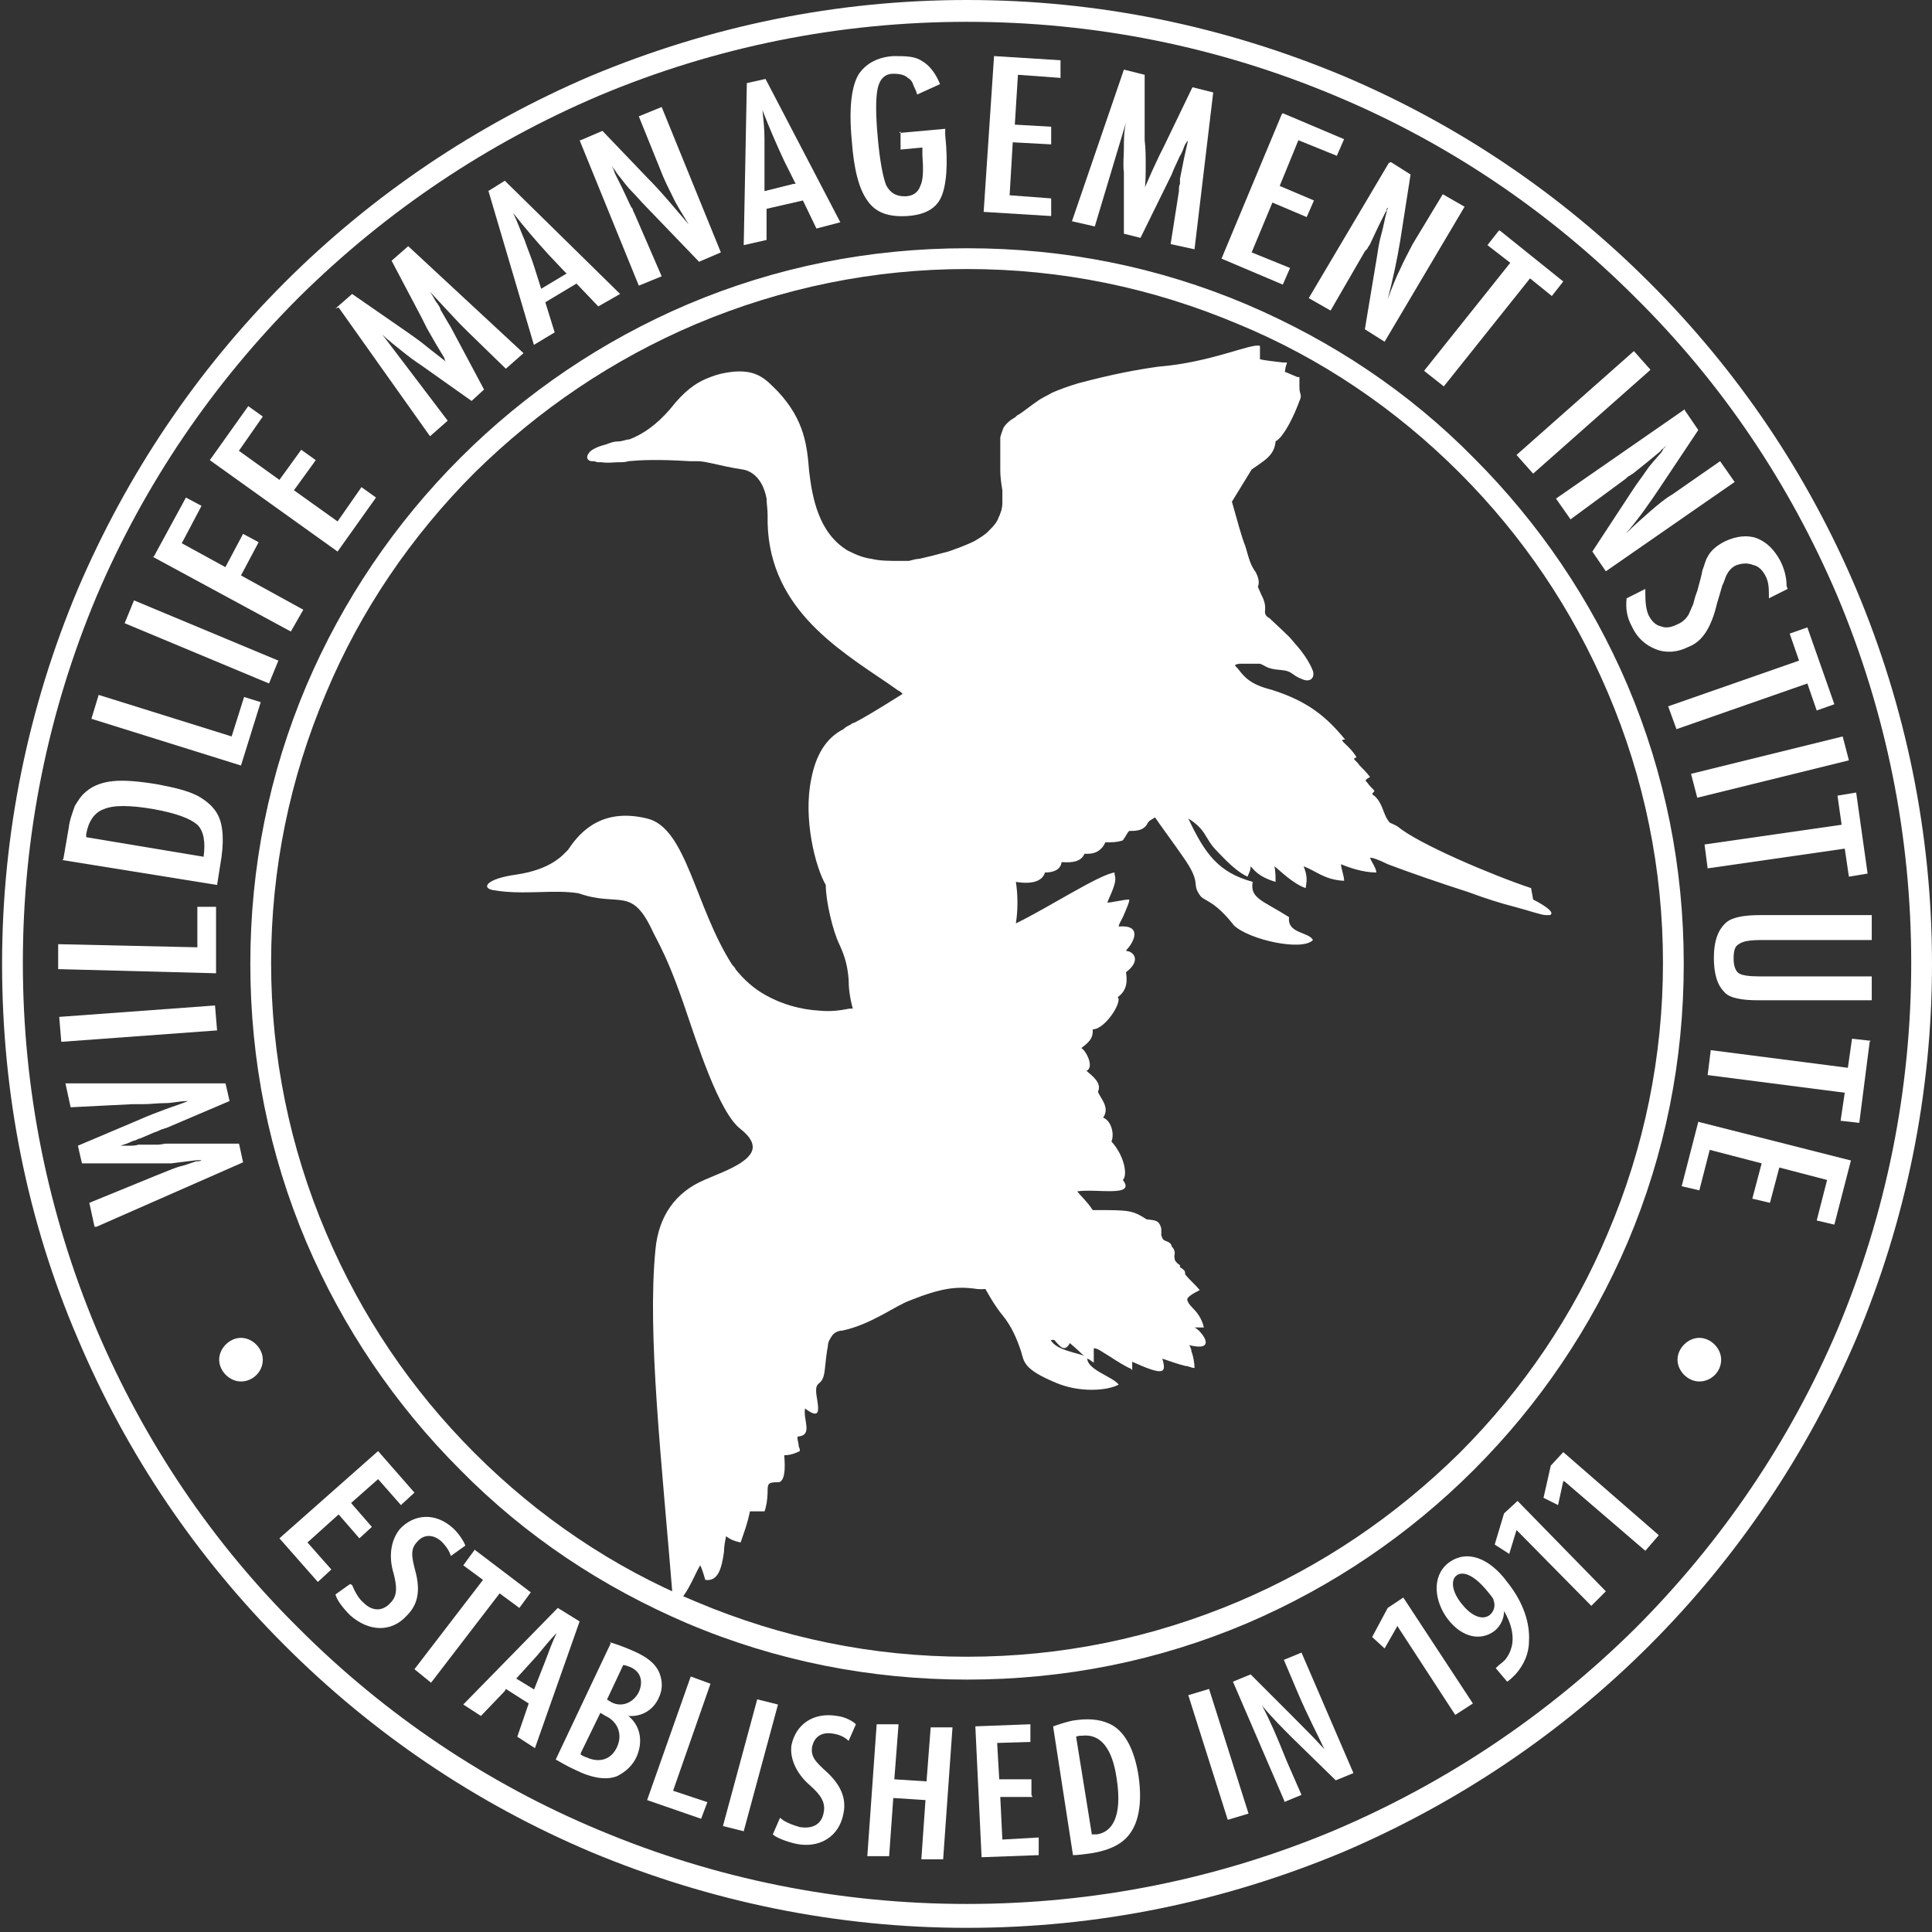<?xml version="1.0" encoding="UTF-8"?>
<svg id="Layer_1" xmlns="http://www.w3.org/2000/svg" version="1.1" viewBox="0 0 186 186">
  <rect x="0" y="0" width="186" height="186" fill="#333333" stroke="none"/>
  <!-- Generator: Adobe Illustrator 29.4.0, SVG Export Plug-In . SVG Version: 2.1.0 Build 152)  -->
  <defs>
    <style>
      .st0 {
        fill: #fff;
      }
    </style>
  </defs>
  <path class="st0" d="M25.3,130.9c0,1.2-1,2.1-2.1,2.1s-2.1-1-2.1-2.1,1-2.1,2.1-2.1,2.1,1,2.1,2.1Z"/>
  <path class="st0" d="M165.7,130.9c0,1.2-1,2.1-2.1,2.1s-2.1-1-2.1-2.1,1-2.1,2.1-2.1,2.1,1,2.1,2.1Z"/>
  <path class="st0" d="M9.1,118.1l-.5-2.3,6.6-2.7,1-.4c.5-.2,1-.4,1.5-.5l1.2-.4s0,0,.2,0c0,0,.2,0,.3-.1h-.5c-.9.1-1.6.2-2.4.3-.7,0-1.4,0-2,0h-6.6c0,.1-.4-1.7-.4-1.7l5.9-2.5c.9-.4,1.7-.7,2.5-1,.8-.3,1.5-.5,2.2-.8-.8,0-1.5.2-2.2.2-.7,0-1.4.1-2.1.1h-1s-6,.3-6,.3l-.5-2.3h15.4c0-.1.4,1.7.4,1.7l-6.1,2.6s-.1,0-.3.1c-.2,0-.4.2-.8.3l-1.4.6c-.1,0-.3.1-.5.2-.2,0-.5.2-.8.3l-.6.2c.2,0,.3,0,.4,0,.1,0,.2,0,.3,0,.4,0,.8,0,1-.1.2,0,.4,0,.4,0h1.5c.3,0,.6-.1.8-.1.2,0,.3,0,.4,0h6.6c0-.1.4,1.8.4,1.8l-14.1,6.2h0Z"/>
  <path class="st0" d="M5.9,100.3l-.2-2.4,15-1.1.2,2.4-15,1.1Z"/>
  <path class="st0" d="M5.6,93.3v-2.4c0,0,13.4.3,13.4.3v-3.9c0,0,1.8,0,1.8,0v6.4c-.1,0-15.2-.4-15.2-.4Z"/>
  <path class="st0" d="M6.1,82.7l.5-2.9c.1-.9.4-1.6.6-2.2.3-.5.6-1,1.1-1.4.7-.6,1.6-.9,2.6-1,1-.1,2.4,0,4.2.3,1.6.3,2.9.6,3.9,1.1.9.5,1.6,1.1,2,1.9.5,1,.6,2.6.2,4.8l-.3,1.9-14.9-2.4ZM19.6,82.5c.2-1.5,0-2.5-.6-3.1-.7-.6-2-1.1-4.2-1.5-2.3-.4-3.9-.4-4.8,0-.9.3-1.5,1.2-1.7,2.4v.3s11.4,1.9,11.4,1.9h0Z"/>
  <path class="st0" d="M8.8,69.2l.7-2.3,12.8,4,1.2-3.8,1.6.5-1.9,6.1-14.4-4.5Z"/>
  <path class="st0" d="M12.9,57.8l-.9,2.2,13.9,5.8.9-2.2-13.9-5.8Z"/>
  <path class="st0" d="M14.8,53.6l3.1-5.7,1.5.8-1.9,3.6,4.2,2.3,1.7-3.2,1.5.8-1.7,3.2,6,3.3-1.2,2.1-13.3-7.2Z"/>
  <path class="st0" d="M20.2,44.3l3.7-5.2,1.4,1-2.3,3.3,3.9,2.8,2.1-2.9,1.4,1-2.1,2.9,4.2,3,2.3-3.3,1.4,1-3.7,5.2-12.3-8.8Z"/>
  <path class="st0" d="M32.3,29.7l1.6-1.4,5.2,3.6c.7.5,1.3.9,1.9,1.4.6.5,1.3,1,1.9,1.5,0,0-.1-.2-.1-.2,0,0,0,0,0-.1l-.9-1.5-.8-1.4-.5-1-2.9-5.5,1.6-1.4,11.1,10.3-1.7,1.5-3.7-3.6c-.2-.2-.3-.3-.5-.5-.1-.1-.2-.2-.3-.3l-1.4-1.5-1.3-1.4s0,0,0,0c0,0,0,0-.1-.1l.2.3c.2.3.3.6.5.8.1.2.3.4.3.6l.7,1.2.3.5,3.2,6-1.2,1.1-4.8-3.4c-.6-.4-1.3-.9-1.9-1.4-.6-.5-1.3-1-1.9-1.6l6.3,8.3-1.7,1.5-8.8-12.4h0Z"/>
  <path class="st0" d="M47,18.4l1.6-1,11.1,10.9-2.1,1.2-2.1-2.2-3,1.8.9,2.9-2,1.2-4.4-14.9h0ZM54.5,26.3l-1.7-1.8c-1.1-1.2-2.3-2.6-3.4-4,.4.8.7,1.7,1.1,2.6.3.9.7,1.8,1,2.8l.6,1.9,2.5-1.5h0Z"/>
  <path class="st0" d="M55.9,13.5l2.1-.9,4.5,4.7c1.3,1.3,2.5,2.8,3.8,4.3-.6-1-1.2-1.9-1.6-2.8-.4-.8-.8-1.6-1.1-2.4l-2.1-5.2,2.2-.9,5.7,14-2.1.9-5.1-5.3c-.5-.5-.9-1-1.4-1.5-.5-.5-.9-1.1-1.4-1.7,0,0-.1-.2-.2-.3,0-.1-.2-.2-.3-.4,0,.1.2.3.2.4,0,.1.1.2.1.3l.7,1.4.8,1.7c0,0,.1.2.2.3,0,.1.1.3.2.5l2.6,6-2.2.9-5.7-14h0Z"/>
  <path class="st0" d="M71.9,8l1.8-.4,7.2,13.8-2.3.6-1.3-2.7-3.5.8v3s-2.2.5-2.2.5l.3-15.6h0ZM76.6,17.7l-1.1-2.2c-.7-1.5-1.4-3.1-2.1-4.9.1.9.2,1.8.2,2.8,0,.9,0,1.9,0,3v2s2.8-.7,2.8-.7h0Z"/>
  <path class="st0" d="M86.6,12.8l4.4-.4v.6c.3,2.9.1,4.9-.4,6-.5,1.1-1.6,1.7-3.3,1.8-1.7.1-3-.3-3.8-1.5-.8-1.1-1.3-3-1.5-5.8-.3-3.2,0-5.3.7-6.4.7-1,1.8-1.6,3.3-1.7,1.2,0,2.1,0,2.8.5.7.4,1.3,1.2,1.7,2.2l-2.2,1c-.1-.4-.3-.7-.4-1-.1-.3-.3-.5-.5-.6-.3-.3-.8-.4-1.4-.4-.8,0-1.3.5-1.5,1.4-.2.9-.2,2.5,0,4.7.2,2.3.5,3.8.8,4.6.4.8,1,1.1,1.8,1.1.8,0,1.3-.4,1.5-1,.3-.6.3-1.6.2-3v-.4s0-.3,0-.3l-2.1.2v-1.7c-.1,0-.1,0-.1,0Z"/>
  <path class="st0" d="M95.7,5.4l6.4.4v1.7c-.1,0-4.1-.3-4.1-.3l-.3,4.8,3.5.2v1.7c-.1,0-3.7-.2-3.7-.2l-.3,5.1,4,.3v1.7c-.1,0-6.5-.4-6.5-.4l1-15Z"/>
  <path class="st0" d="M108.2,6.7l2,.5v6.3c.1.8.1,1.6.1,2.4,0,.8,0,1.6-.1,2.5,0-.1,0-.2,0-.2,0,0,0-.1,0-.1l.7-1.6.7-1.5.5-1,2.7-5.6,2,.5-1.8,15.1-2.3-.5.8-5.1c0-.3,0-.5.1-.7,0-.2,0-.3,0-.5l.4-2,.4-1.8s0,0,0,0c0,0,0,0,0-.2v.3c-.3.3-.4.6-.5.9-.1.2-.2.5-.3.6l-.6,1.3-.2.5-3,6.1-1.6-.4v-5.9c-.1-.8,0-1.6,0-2.3,0-.8,0-1.6.2-2.5l-3,10-2.2-.5,4.9-14.3h0Z"/>
  <path class="st0" d="M123.5,10.9l5.9,2.5-.7,1.6-3.7-1.5-1.8,4.4,3.3,1.4-.7,1.6-3.3-1.4-2,4.8,3.7,1.5-.7,1.6-5.9-2.5,5.8-13.9Z"/>
  <path class="st0" d="M133.9,15.6l1.9,1.2-1,6.4c-.3,1.8-.7,3.7-1.2,5.6.4-1.1.8-2.1,1.2-2.9.4-.9.8-1.6,1.2-2.4l2.9-4.8,2.1,1.2-7.7,13-1.9-1.2,1.2-7.2c.1-.7.2-1.3.4-2,.2-.7.3-1.4.5-2.1,0,0,0-.2.1-.3,0-.1,0-.3.1-.4,0,.2-.1.3-.2.4,0,.1,0,.2-.1.3l-.7,1.4-.8,1.7c0,0-.1.2-.2.3,0,.1-.2.3-.3.4l-3.3,5.7-2.1-1.2,7.7-13h0Z"/>
  <path class="st0" d="M144.4,22.2l6.1,4.9-1.1,1.4-2.1-1.7-8.3,10.4-1.9-1.5,8.3-10.4-2.2-1.7,1.1-1.4Z"/>
  <path class="st0" d="M157.3,33.8l1.6,1.8-11.3,10-1.6-1.8,11.3-10Z"/>
  <path class="st0" d="M162.2,39.5l1.3,1.9-3.6,5.4c-1,1.5-2.1,3.1-3.4,4.6.8-.8,1.6-1.5,2.4-2.2.7-.6,1.4-1.2,2.1-1.6l4.6-3.2,1.4,2-12.4,8.6-1.3-1.9,4-6.1c.4-.6.8-1.1,1.2-1.7.4-.6.9-1.1,1.4-1.7,0,0,.1-.1.2-.3,0-.1.2-.2.3-.4-.1.1-.2.2-.3.3,0,0-.2.1-.2.2l-1.2,1-1.5,1.2c0,0-.2.1-.3.2-.1,0-.3.2-.4.3l-5.3,3.9-1.4-2,12.4-8.6h0Z"/>
  <path class="st0" d="M172.1,56.7l-1.8.9c0-.9,0-1.5-.3-2.1-.3-.6-.7-1-1.2-1.1-.5-.2-1-.2-1.6,0-.5.2-.8.6-1,1-.1.2-.2.6-.4,1-.1.4-.3,1-.5,1.7-.3,1.3-.7,2.2-1.1,2.8-.4.6-.9,1.1-1.7,1.4-1,.5-2.1.6-3.1.2-1-.4-1.8-1.1-2.3-2.2-.5-.9-.6-1.8-.5-2.7l1.8-.9c0,1,0,1.8.3,2.5.3.6.7,1,1.2,1.1.5.2,1,.1,1.6-.2.5-.2.9-.6,1.1-1,.1-.2.2-.5.4-.9.1-.4.2-.8.4-1.3.2-.8.4-1.4.5-2,.2-.5.3-1,.5-1.3.3-.6.9-1.1,1.7-1.5,1.1-.5,2.1-.6,3-.3,1,.4,1.7,1.1,2.3,2.2.4.8.6,1.6.6,2.4"/>
  <path class="st0" d="M174,60.4l2.6,7.4-1.7.6-.9-2.6-12.6,4.4-.8-2.2,12.6-4.4-.9-2.6,1.7-.6Z"/>
  <path class="st0" d="M177.4,70.9l.6,2.3-14.6,3.6-.6-2.3,14.6-3.6Z"/>
  <path class="st0" d="M178.7,76.3l1.1,7.8-1.8.3-.4-2.7-13.2,1.9-.3-2.3,13.2-1.9-.4-2.8,1.8-.3Z"/>
  <path class="st0" d="M180.2,88.1v2.4s-10.6,0-10.6,0c-1.1,0-1.8.1-2.2.4-.4.2-.5.7-.5,1.4,0,.7.2,1.2.5,1.4.3.2,1,.3,1.9.3h10.9c0,0,0,2.3,0,2.3h-10.9c-1.6,0-2.8-.2-3.3-.8-.7-.7-1-1.8-1-3.3,0-1.6.4-2.7,1.2-3.4.6-.5,1.7-.7,3.3-.7h10.6c0,0,0,0,0,0Z"/>
  <path class="st0" d="M180,100.3l-1,7.8-1.8-.2.4-2.7-13.2-1.7.3-2.4,13.2,1.7.4-2.8,1.8.2Z"/>
  <path class="st0" d="M178.2,111.7l-1.6,6.2-1.7-.4,1-3.9-4.6-1.2-.9,3.4-1.7-.4.9-3.4-5-1.3-1,3.9-1.7-.4,1.6-6.2,14.6,3.7Z"/>
  <path class="st0" d="M93.1,185.6c-12.5,0-24.7-2.5-36.2-7.3-11.1-4.7-21-11.4-29.5-19.9-8.5-8.5-15.2-18.4-19.9-29.5C2.6,117.5.2,105.3.2,92.8s2.5-24.7,7.3-36.1c4.7-11,11.4-21,19.9-29.5,8.5-8.5,18.5-15.2,29.5-19.9C68.4,2.5,80.5,0,93.1,0s24.7,2.5,36.2,7.3c11.1,4.7,21,11.4,29.5,19.9,8.5,8.5,15.2,18.4,19.9,29.5,4.8,11.4,7.3,23.6,7.3,36.1s-2.5,24.7-7.3,36.1c-4.7,11-11.4,21-19.9,29.5-8.5,8.5-18.5,15.2-29.5,19.9-11.5,4.8-23.6,7.3-36.2,7.3h0ZM93.1,2.1c-12.3,0-24.2,2.4-35.4,7.1-10.8,4.6-20.5,11.1-28.9,19.4-8.3,8.3-14.9,18-19.5,28.8-4.7,11.2-7.1,23.1-7.1,35.3s2.4,24.1,7.1,35.3c4.6,10.8,11.1,20.5,19.5,28.8,8.3,8.3,18.1,14.9,28.9,19.4,11.2,4.7,23.1,7.1,35.4,7.1s24.2-2.4,35.4-7.1c10.8-4.6,20.5-11.1,28.9-19.4,8.3-8.3,14.9-18,19.5-28.8,4.7-11.2,7.1-23.1,7.1-35.3s-2.4-24.1-7.1-35.3c-4.6-10.8-11.1-20.5-19.5-28.8-8.3-8.3-18.1-14.9-28.9-19.4-11.2-4.7-23.1-7.1-35.4-7.1ZM93.1,161.7c-9.3,0-18.4-1.8-26.9-5.4-8.2-3.5-15.6-8.4-21.9-14.8-6.3-6.3-11.3-13.7-14.8-21.9-3.6-8.5-5.4-17.5-5.4-26.8s1.8-18.3,5.4-26.8c3.5-8.2,8.5-15.6,14.8-21.9,6.3-6.3,13.7-11.3,21.9-14.8,8.5-3.6,17.5-5.4,26.9-5.4s18.4,1.8,26.9,5.4c8.2,3.5,15.6,8.4,21.9,14.8,6.3,6.3,11.3,13.7,14.8,21.9,3.6,8.5,5.4,17.5,5.4,26.8s-1.8,18.3-5.4,26.8c-3.5,8.2-8.5,15.6-14.8,21.9-6.3,6.3-13.7,11.3-21.9,14.8-8.5,3.6-17.5,5.4-26.9,5.4ZM93.1,25.9c-9,0-17.8,1.8-26.1,5.3-8,3.4-15.1,8.2-21.3,14.3-6.1,6.1-11,13.3-14.3,21.2-3.5,8.2-5.3,17-5.3,26s1.8,17.8,5.3,26c3.4,8,8.2,15.1,14.3,21.2,6.1,6.1,13.3,11,21.3,14.3,8.3,3.5,17,5.3,26.1,5.3s17.8-1.8,26.1-5.3c8-3.4,15.1-8.2,21.3-14.3,6.1-6.1,11-13.3,14.3-21.2,3.5-8.2,5.3-17,5.3-26s-1.8-17.8-5.3-26c-3.4-8-8.2-15.1-14.3-21.2-6.1-6.1-13.3-11-21.3-14.3-8.3-3.5-17-5.3-26.1-5.3Z"/>
  <path class="st0" d="M34.6,148.1l-2-2.3-3,2.7,2.3,2.6-1.3,1.2-3.7-4.2,9.5-8.4,3.5,4-1.3,1.2-2.2-2.5-2.6,2.3,2,2.3-1.2,1.1h0Z"/>
  <path class="st0" d="M33.9,152.6c.2.5.6,1.3,1.1,1.7.9.9,1.9.8,2.6,0,.7-.7.6-1.6.3-2.8-.5-1.6-.3-3.2.6-4.3,1.3-1.4,3.4-1.7,5.2,0,.6.6,1,1.3,1.1,1.6l-1.4,1c-.1-.4-.4-.9-.9-1.4-.9-.8-1.8-.6-2.3,0-.7.7-.6,1.4-.2,2.9.5,1.9.2,3.2-.8,4.2-1.5,1.7-3.7,1.6-5.5,0-.7-.7-1.3-1.5-1.4-2l1.4-1h0Z"/>
  <path class="st0" d="M46.5,152.1l-1.9-1.4,1.1-1.5,5.4,4.1-1.1,1.5-1.9-1.4-6.6,8.6-1.6-1.3,6.6-8.6h0Z"/>
  <path class="st0" d="M48.6,162.8l-2.3,2.4-1.7-1.1,9.1-9.3,2.1,1.3-4.3,12.2-1.7-1.1,1.1-3.2-2.2-1.4h0ZM51.4,162.7l1.1-2.8c.3-.8.7-1.9,1.1-2.7h0c-.6.6-1.4,1.6-1.9,2.2l-2,2.2,1.8,1.1Z"/>
  <path class="st0" d="M58.7,158.1c.7.2,1.5.5,2.4.9,1.1.5,2,1.1,2.4,2.1.3.8.3,1.6-.1,2.4-.5,1.1-1.6,1.8-2.9,1.7h0c1.2,1,1.4,2.5.8,3.9-.4.9-1.1,1.5-1.9,1.9-1,.4-2.4.2-4-.6-.9-.4-1.5-.8-1.9-1l5.3-11.2ZM55.9,168.9c.1.1.3.2.6.3,1.1.5,2.3.3,2.9-1,.6-1.3,0-2.5-1.1-3l-.5-.3-1.9,3.9h0ZM58.4,163.6l.5.3c1,.5,2.1,0,2.6-1,.4-.9.3-1.9-.8-2.4-.3-.1-.5-.2-.7-.2l-1.6,3.4h0Z"/>
  <path class="st0" d="M66.5,161.4l1.9.7-3.6,10.3,3.3,1.1-.6,1.6-5.2-1.8,4.2-11.9Z"/>
  <path class="st0" d="M74.9,164.1l-3.3,12.2-2-.5,3.3-12.2,2,.5h0Z"/>
  <path class="st0" d="M75.1,175c.4.4,1.2.7,1.9.9,1.3.2,2.1-.3,2.3-1.4.2-1-.3-1.7-1.3-2.6-1.3-1.1-2-2.6-1.8-3.9.4-1.9,2-3.2,4.4-2.8.8.1,1.5.5,1.8.8l-.7,1.6c-.3-.3-.8-.6-1.5-.7-1.2-.2-1.8.4-2,1.2-.2,1,.3,1.5,1.4,2.5,1.4,1.3,1.9,2.6,1.6,4-.4,2.2-2.3,3.4-4.6,2.9-.9-.2-1.9-.6-2.2-.9l.7-1.6Z"/>
  <path class="st0" d="M86.5,166.1l-.4,5.2,3.1.2.4-5.2h2.1c0,.1-.9,12.7-.9,12.7h-2.1c0-.1.4-5.7.4-5.7l-3.1-.2-.4,5.6h-2.1c0-.1.9-12.7.9-12.7h2.1c0,.1,0,.1,0,.1Z"/>
  <path class="st0" d="M99.4,173h-3.1c0,.1.2,4.1.2,4.1l3.5-.2v1.7c0,0-5.5.2-5.5.2l-.6-12.6,5.3-.2v1.7c0,0-3.2.1-3.2.1l.2,3.5h3.1c0-.1,0,1.5,0,1.5h0Z"/>
  <path class="st0" d="M101.4,166.2c.6-.2,1.4-.5,2.2-.6,1.5-.2,2.6,0,3.5.5,1.2.7,2.1,2.3,2.5,4.8.4,2.7,0,4.5-.8,5.6-.7,1-1.9,1.6-3.6,1.9-.7.1-1.4.2-1.9.2l-1.9-12.3h0ZM105.1,176.6c.2,0,.4,0,.5,0,1.4-.2,2.5-1.6,1.9-5.4-.4-2.8-1.5-4.3-3.3-4.1-.2,0-.4,0-.6.1l1.5,9.3h0Z"/>
  <path class="st0" d="M116.4,162.6l3.8,12-2,.6-3.8-12,2-.6Z"/>
  <path class="st0" d="M123.7,173.5l-5-11.6,1.7-.7,4.1,4.1c.9.9,2.1,2.1,3,3.1h0c-.7-1.5-1.6-3.2-2.5-5.3l-1.4-3.3,1.7-.7,5,11.6-1.7.7-4.2-4.1c-.9-.9-2-2-2.9-3.1h0c.7,1.3,1.4,2.9,2.4,5.4l1.4,3.2-1.7.7h0Z"/>
  <path class="st0" d="M134.5,156.6h0s-1.2,2.1-1.2,2.1l-1.2-1.1,1.5-2.8,1.5-1,6.7,10.2-1.7,1.1-5.6-8.6h0Z"/>
  <path class="st0" d="M144.1,160.5c.3-.3.5-.4.8-.7.4-.5.6-1,.7-1.6.1-.9-.1-1.9-.8-3.1h0c0,.7-.3,1.4-.9,1.9-1.3,1-3.1.7-4.5-1.1-1.3-1.7-1.6-4.1,0-5.4,1.8-1.4,4-.5,5.7,1.8,1.6,2,2.2,4,2.1,5.7,0,1.2-.5,2.3-1.3,3.2-.3.3-.5.5-.8.7l-1.1-1.3h0ZM140.2,151.7c-.5.4-.5,1.5.6,2.8.9,1.1,1.9,1.5,2.6,1,.4-.3.6-.9.4-1.4,0-.2-.2-.4-.6-.9-1.3-1.6-2.4-2-3-1.5h0s0,0,0,0Z"/>
  <path class="st0" d="M146,147.3h0s-.7,2.3-.7,2.3l-1.4-.9.9-3,1.3-1.2,8.5,8.7-1.4,1.4-7.2-7.3h0Z"/>
  <path class="st0" d="M150.5,142.6h0s-.5,2.3-.5,2.3l-1.4-.7.7-3.1,1.2-1.3,9.2,8-1.3,1.5-7.8-6.7h0Z"/>
  <path class="st0" d="M101,128.7c.4,1.1,1.6,1.3,3.7,1.9-.3,1.2,2.4,1.9,3,2.7-1.1.6-3.8.8-6.1-.2-3.1-1.3-3-2-3.3-3-.4-1.2-.9-2.4-1.8-3.5-1.1-1.3-2.1-3.5-2.7-4.3,1.2,0,2.2-.8,3.7-.9.7.8.5,6.7,3.3,7v.2h.2Z"/>
  <path class="st0" d="M147.4,85.5c-3.9-1.3-10.9-4.3-12.8-5.9-.3-.2-.6-.3-.8-.4-.7-.8-.6-1.8-1.5-2.6-.1,0-.2-.2-.2-.2,0,0,.1-.1.2-.2,0,0,0,0,0-.1-.2-.2-.5-.5-.7-.8-.3-.2,0-.3.3-.5,0,0,0,0,0,0,0,0,0,0,0,0,0,0,0,0,0,0,0,0,0,0,0,0-.4-.5-.6-.7-1-1.1-.4-.6-.8-.6-.3-.8-.8-1.3-1.9-1.7-1.1-1.7-1.8-2.2-3.6-3.7-7.1-4.8-2-.5-2.6-1.2-3.2-2-.4-.4-.4-.4.1-.5.1,0,.2,0,.2,0,.2,0,.4,0,.8,0,.4,0,.6,0,1,0,.6.2.6.5,2,.6,1.2.1,1,.5,2.1.9.7.3,1.2-.1,1-.8-.3-.8-.9-1.7-1.6-2.5-.2-.2-.4-.5-.7-.8-.8-.8-1.6-1.5-1.9-1.8-.2-.1-.5-.3-.4-.8,0-.4,0-.6-.2-1.1,0,0,0,0,0,0,0,0,0,0,0,0,0,0,0,0,0,0-.1-.2-.2-.4-.5-1.1.2-.5,0-1-.2-1.4-.5-.7-.6-1.1-1-2.5-.4-1-.7-2.2-1.3-4.3l1.9-3.1c1.1-.8,2.2-1.3,2.3-2.7.3-.2.5-.4.7-.7.9-1.2,1.6-3.2,1.6-3.2.3-.6,0-.6,0-1.3,0-.6,0-.8,0-1,0,0,0,0,0,0,0,0,0,0,0,0,0,0-.1,0-.2,0h0s0,0,0,0c-.5-.2-.9-.4-1.2-.5.1-.8.1-.4.2-.9,0,0,0,0,0,0,0,0,0,0,0,0-.1,0-.3,0-.4,0-.7-.1-1.8-.2-2.1-.3,0,0,0,0-.1,0v-1.3s0,0,0,0h0c-.8-.3-4.7,1.6-9.8,2-2.1.3-4.3.7-7.7,1.6-1,.3-1.8.6-2.5.9-.5.3-1,.5-1.4.8-.6.4-1.2.9-1.8,1.3-.1,0-.3.2-.4.3-.2.1-.5.3-.7.5-.1.1-.3.3-.4.5-.1.3-.2.5-.3.9,0,0,0,.2,0,.3,0,.2,0,.3,0,.5,0,.2,0,.4,0,.6h0c0,.7,0,1.2,0,1.8,0,.6.1,1.3.2,1.9,0,.2,0,.5,0,.8,0,.1,0,.2,0,.4,0,.6-.2,1.1-.4,1.5,0,.1-.1.2-.2.4-.2.3-.5.6-.8.9-.3.3-.8.6-1.3.9-.4.2-.9.4-1.4.6-.6.2-1,.4-1.5.5-.7.2-1.5.4-2.4.6-.3,0-.6.1-1,.2,0,0,0,0,0,0,0,0,0,0,0,0,0,0-.2,0-.3,0,0,0,0,0,0,0-.1,0-.2,0-.4,0,0,0,0,0-.1,0,0,0,0,0,0,0-1.1,0-2,0-2.8-.2-.8-.1-1.5-.4-2.3-.8-2.8-1.7-3.4-5.1-3.7-7.6-.2-2.4-.4-4.9-3-7.7,0,0,0,0,0,0-.1-.1-.3-.3-.4-.4-1-1-2-1.9-4.7-1.4-.6.1-1.2.3-1.9.6-.9.4-2,1.1-3.4,2.9-1.3,1.5-2.6,2.4-3.9,2.9-.3,0-.7.2-1.1.2-.5,0-.9.2-1.2.3-.8.2-1.4.5-1.6.8-.3.4-.2.7.2.8.2,0,.4,0,.6.1.1,0,.3,0,.4,0,.7.1,1.1,0,1.7,0,.3,0,.6,0,.9-.1,1.1-.1,2.7-.2,5.9,0,.2,0,.5,0,.7,0,0,0,0,0,0,0,.5,0,.9.1,1.4.2.9.2,1.7.4,3,.6.7.1,1.9.7,2.3,2.8,0,.5.1,1,.1,1.6-.2,8.7,6.6,12.8,11.6,16.2.3.2.7.5,1,.7.1,0,.3.2.4.3-2.7,1.7-3.9,2.4-4.7,2.8-.2,0-.3.2-.4.2-.2.1-.4.2-.6.4-1.8.9-2.7,2.7-3.1,4.8-.8,3.8.4,8.5,1.4,10.2,0,1.6.7,4.5,1.3,5.7.6,1.3.8,2.2.9,3.4,0,.8.1,1.7.4,2.8-.1,0-.2,0-.3,0-1,.2-1.9.3-2.9.2-1.8-.1-3.6-.6-5.2-1.5-1.1-.6-2.1-1.5-2.9-2.5,0-.1-.2-.3-.3-.4-3.6-5.6-4.4-13.2-8.2-14.1-4.1-1-6.3,1-7.6,3-.5.5-1.6,1.9-5,2.4-2.9.4-3.4,1.3-2.2,1.5,2.9.5,5.8-.1,8.2.3,4,1.4,5.1-.8,7.2,3.8,1.1,2.1,1.7,3.4,2.9,6.8,1.3,3.8,3.4,10.5,5.5,12.1,1.9,1.5,1,2.4.6,2.8-1,.9-2.5,1.4-4.1,2.1-2.8,1.2-4.4,3.5-4.7,6.7-.8,8.2.6,20.3,1.7,33.9,1,.3,2-2.5,2.6-3.5.2.3.4,1.1.5,1.4,1.3.2,1.6-1.3,1.8-2.7,0-.5.1-1,.2-1.5.3.2.5.4,1.4.6.4-1.2.6-1.6.9-3,.4,0,.7,0,1.4,0,.1-.2.3-1,.3-2,0-.7.1-.8,1-.8.9,0,.6-2.4.6-2.6.6,0,1.1-.2,1.5-.4,0,0,0,0,0,0,0,0,0,0,0,0,0-.1,0-.3-.1-.4,0-.4-.2-.8-.1-1,1.5-.1.5-1.6.7-2.7,1.6,1.2,1.3,0,1.1-1.3-.2-1.6.6-.6.8-2.4.1-1,.2-1.8.3-2.3,0-.4.2-.7.4-1,.2-.3.6-.5,1-.5,2.8-.6,5.1-2.4,6.5-2.9,3-1.2,4.5-1.4,6.5-1.1,2.1.2,3.5-1.5,3.7-.1.6,3.9,2,5.3,3.5,5,0,0,.1,0,.2,0,.6.7,1,1.2,1.5.3.2.2.6.5,1.1,1,.3.2.5.5.8.6.1.1.3.2.4.3,0,0,0,0,0-.1,0,0,0,0,0,0,0-.5,0-.9,0-1.3.3,0,.6.2.9.4.7.4,1.5,1,2.5,1.5.1,0,.2.1.3.2,0,0,0,0,0,0,0,0,0,0,0,0,0,0,0-.1,0-.2,0-.2,0-.4,0-.6,3.1,1.4,3.3,1.1,2.9-.3.6.2,1.4.5,2.2.7.3,0,.6.2.9.2,0-.4-.1-1.1-.3-1.6,0-.2-.1-.4-.2-.6,1.6.4,1.8-.1,1.4-.8-.2-.3-.5-.7-.9-.9.1,0,.2,0,.3,0,.1,0,.3,0,.6,0-.2-.9-.7-1.5-1.1-1.9-.3-.3-.5-.6-.5-.8,0-.2.4-.5,1.2-.9,0,0,0,0,0,0,0,0,0,0,0,0-.4-.5-.9-.9-1.4-1.5,0-.1,0-.3-.1-.4,0,0-.2-.2-.4-.3,0,0,0-.1,0-.2-.2-.1-.4-.3-.5-.5,0-.2-.1-.3,0-.6,0-.3-.1-.5-.3-.7,0-.2-.2-.4-.5-.5-.3-.1-.4-.2-.5-.6,0-.2,0-.3,0-.6-.2-.9-.7-.8-1.3-.9,0,0,0,0-.1,0-1.4-.9-1.7-.9-5-.9h-.2s0,0,0,0c-.6-.9-1.1-1.3-1.5-1.8,1.8-.3,5.7.6,4.4-1.1.5-.5.1-2.4-1.1-3.7.3-.7,0-2-.8-2.3.7-1-.3-1.9-.5-2.5.4-.8-.5-1.5-1.1-2,.8-.4-.1-2-.5-2.2,1.1-.8,1.1-1.2,1.1-1.8,1.2,0,2.9-2.7,2.4-3.1,1-.7.9-1.7.8-2.4,1.2-.9,1-1.7.3-2,0,0,0,0,0,0,0,0,0,0,0,0,0,0-.2,0-.3-.1.8-.8,1.6-2.5-.7-2.3,0-.2.2-.5.4-.9.3-.7.7-1.6.6-1.7,0,0,0,0,0,0,0,0,0,0,0,0-.5,0-1.7.3-2.1.3.3-.8,1-2,.7-2.7,0,0,0-.1,0-.2-1.5.2-6.4,3.4-9.5,4.9.2-1.3.2-2.7,0-4,1.8.3,2.6-.2,2.8-.9.7,0,1.5-.2,1.6-1,.4,0,1.8.2,2.2-.8.5,0,.8,0,1.2-.2.4-.2.7-.6.8-.9.5,0,1.2,0,1.7-.2.3-.4.4-.7.6-.9.6,0,1.3,0,1.7-.6.2-.4.3-.4.8-.7h0c.4.6,1.8,2.5,2.7,3.8,1.9,2.7.7,2.5,1.7,3.8.5.5,1.4.5,3.2,2.8,1.5,1.4,6.6,2.5,7.6,1.4-.4-.8-2.5-.6-2.3-2.2-2.5-1.6-3.8-1.8-3.5-3.4-3.3-.9-4.6-2.7-6.2-6.1.8.5,1.3,1,1.7,1.7.5.8.5.9,1.7,2.1l.3.3c.4.4,1.3,1.2,2,1.5.2-.5.3-.6.3-1,.3.3.7,1,2.4,1.5,0-.5,0-.9-.1-1.5h0c.5.4,1.8,1.7,3,2.1.1-.7.2-1.1-.2-2.1,1.3.5,2,1.3,3.9,1.4,0-.5-.3-1.2-.3-1.6h0c.7.3,2.1.8,3.4.8,0-.4-.4-.9-.6-1.4,0,0,0,0,0,0,.1-.1.9.2,1.7.6,2.1.8,5,1.8,7.8,2.7,1.6.6,3.2,1.1,4.4,1.4,1.5.4,2.6.8,3,.8,0,0,.1,0,.2,0,0,0,.2,0,.2,0,0,0,.9-.2-1.6-1.5h0Z"/>
</svg>